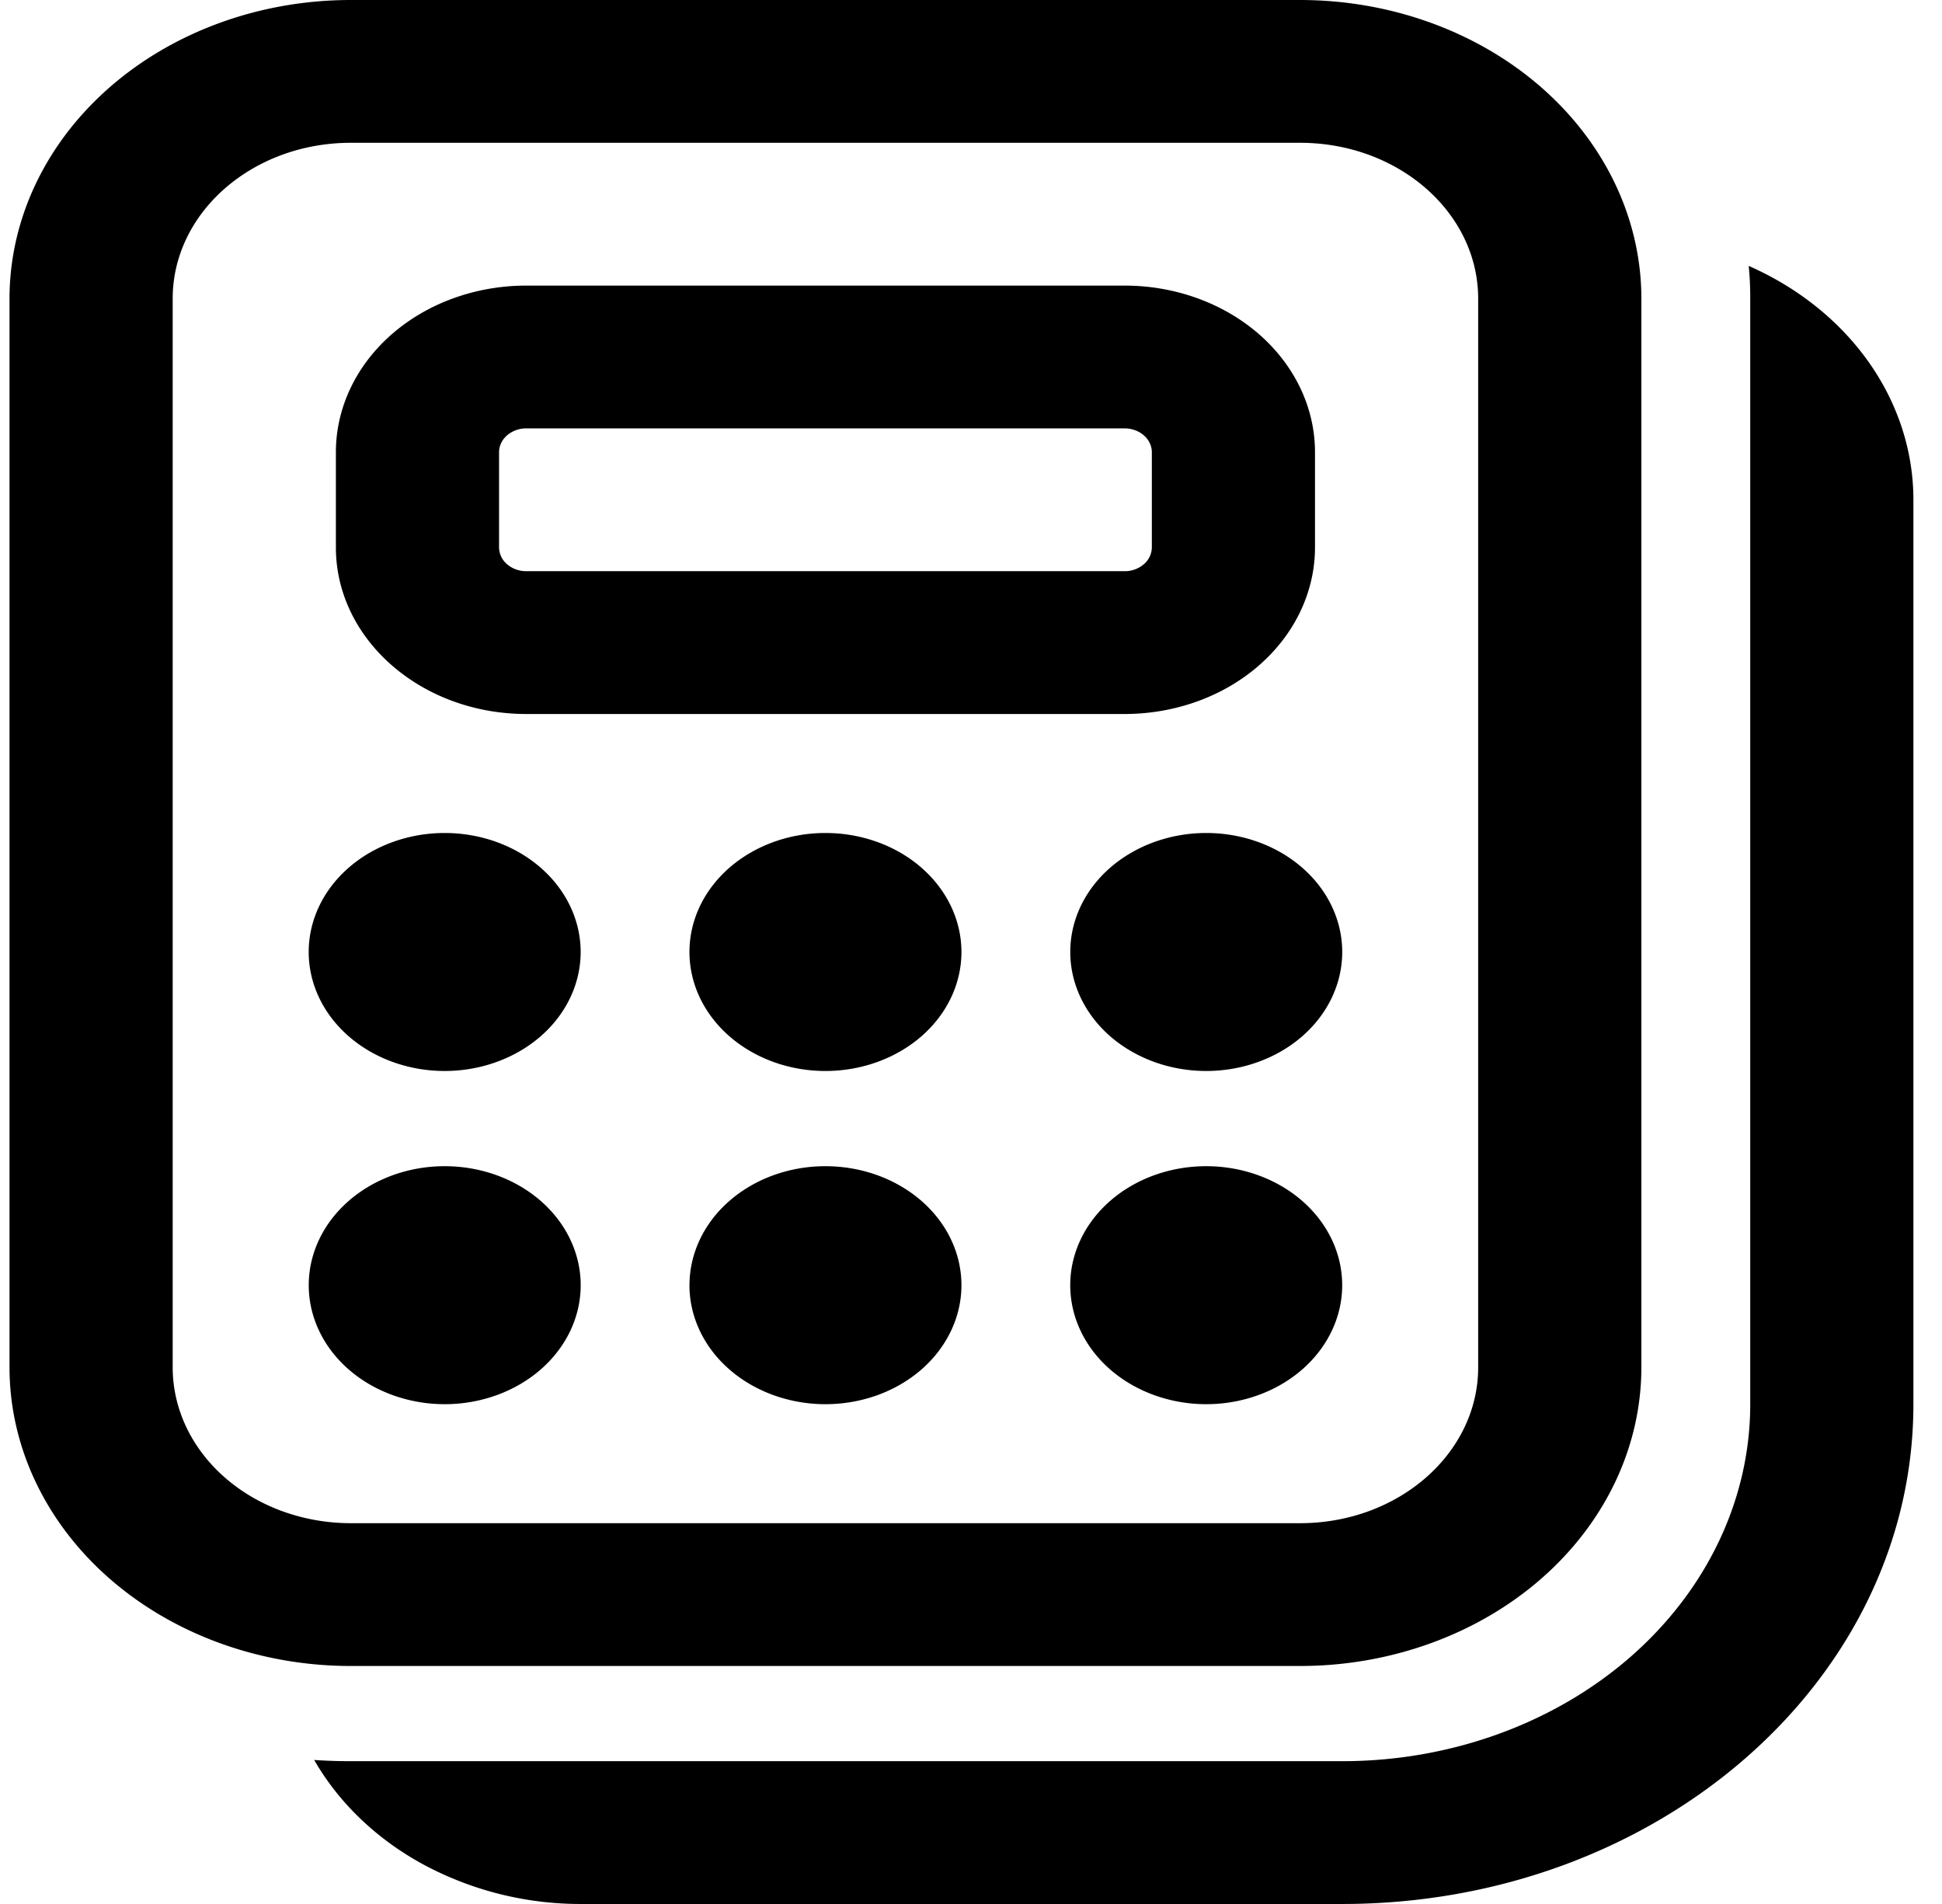 <svg xmlns="http://www.w3.org/2000/svg" fill="none" viewBox="0 0 51 50"><path fill="#000" d="M13.82 7.5c-1.325 0-2.597.46-3.535 1.281-.937.82-1.464 1.934-1.464 3.094v2.5c0 2.415 2.24 4.375 5 4.375h15.713c1.326 0 2.598-.46 3.535-1.281.938-.82 1.465-1.934 1.465-3.094v-2.5c0-1.16-.527-2.273-1.465-3.094-.937-.82-2.209-1.281-3.535-1.281H13.821zm-.714 4.375c0-.166.076-.325.21-.442a.769.769 0 01.505-.183h15.713c.19 0 .371.066.505.183.134.117.21.276.21.442v2.5a.588.588 0 01-.21.442.769.769 0 01-.505.183H13.821a.769.769 0 01-.505-.183.588.588 0 01-.21-.442v-2.5zm8.571 10c-.947 0-1.855.33-2.525.915-.67.586-1.046 1.381-1.046 2.21s.376 1.624 1.046 2.21c.67.586 1.578.915 2.525.915.948 0 1.856-.33 2.526-.915.67-.586 1.046-1.381 1.046-2.21s-.377-1.624-1.046-2.21c-.67-.586-1.578-.915-2.526-.915zm-3.57 11.875c0-.829.375-1.624 1.045-2.21.67-.586 1.578-.915 2.525-.915.948 0 1.856.33 2.526.915.67.586 1.046 1.381 1.046 2.21s-.377 1.624-1.046 2.21c-.67.586-1.578.915-2.526.915-.947 0-1.855-.33-2.525-.915-.67-.586-1.046-1.381-1.046-2.21zm-6.43-11.875c-.946 0-1.855.33-2.524.915-.67.586-1.046 1.381-1.046 2.21s.376 1.624 1.046 2.21c.67.586 1.578.915 2.525.915.947 0 1.855-.33 2.525-.915.67-.586 1.046-1.381 1.046-2.21s-.376-1.624-1.046-2.21c-.67-.586-1.578-.915-2.525-.915zM8.108 33.75c0-.829.376-1.624 1.046-2.21.67-.586 1.578-.915 2.525-.915.947 0 1.855.33 2.525.915.67.586 1.046 1.381 1.046 2.21s-.376 1.624-1.046 2.21c-.67.586-1.578.915-2.525.915-.947 0-1.856-.33-2.525-.915-.67-.586-1.046-1.381-1.046-2.21zm23.57-11.875c-.947 0-1.856.33-2.526.915-.67.586-1.045 1.381-1.045 2.21s.376 1.624 1.045 2.21c.67.586 1.579.915 2.526.915.947 0 1.855-.33 2.525-.915.67-.586 1.046-1.381 1.046-2.21s-.376-1.624-1.046-2.21c-.67-.586-1.578-.915-2.525-.915zM28.106 33.75c0-.829.376-1.624 1.045-2.21.67-.586 1.579-.915 2.526-.915.947 0 1.855.33 2.525.915.67.586 1.046 1.381 1.046 2.21s-.376 1.624-1.046 2.21c-.67.586-1.578.915-2.525.915-.947 0-1.856-.33-2.526-.915-.67-.586-1.045-1.381-1.045-2.21zM9.212 0C6.835 0 4.556.826 2.875 2.297 1.195 3.767.25 5.763.25 7.843v28.064c0 2.08.944 4.075 2.625 5.546 1.68 1.47 3.96 2.297 6.337 2.297h24.93c2.377 0 4.657-.826 6.338-2.297 1.68-1.47 2.625-3.466 2.625-5.546V7.843c0-2.08-.945-4.075-2.625-5.546C38.799.827 36.52 0 34.142 0H9.212zM4.535 7.843c0-2.26 2.095-4.093 4.677-4.093h24.93c2.583 0 4.677 1.832 4.677 4.093v28.064c0 2.26-2.094 4.093-4.677 4.093H9.212c-1.24 0-2.43-.431-3.307-1.199-.877-.767-1.37-1.808-1.37-2.894V7.843zM8.25 46.217c.655 1.139 1.659 2.096 2.9 2.763A8.713 8.713 0 0015.274 50H35.25c8.285 0 14.999-5.875 14.999-13.125v-23.75c0-1.274-.404-2.523-1.168-3.608-.764-1.084-1.857-1.962-3.157-2.534.028.283.041.57.04.86v29.032c0 2.486-1.13 4.871-3.138 6.63-2.01 1.757-4.735 2.745-7.576 2.745H9.212a14.1 14.1 0 01-.962-.032z"/></svg>